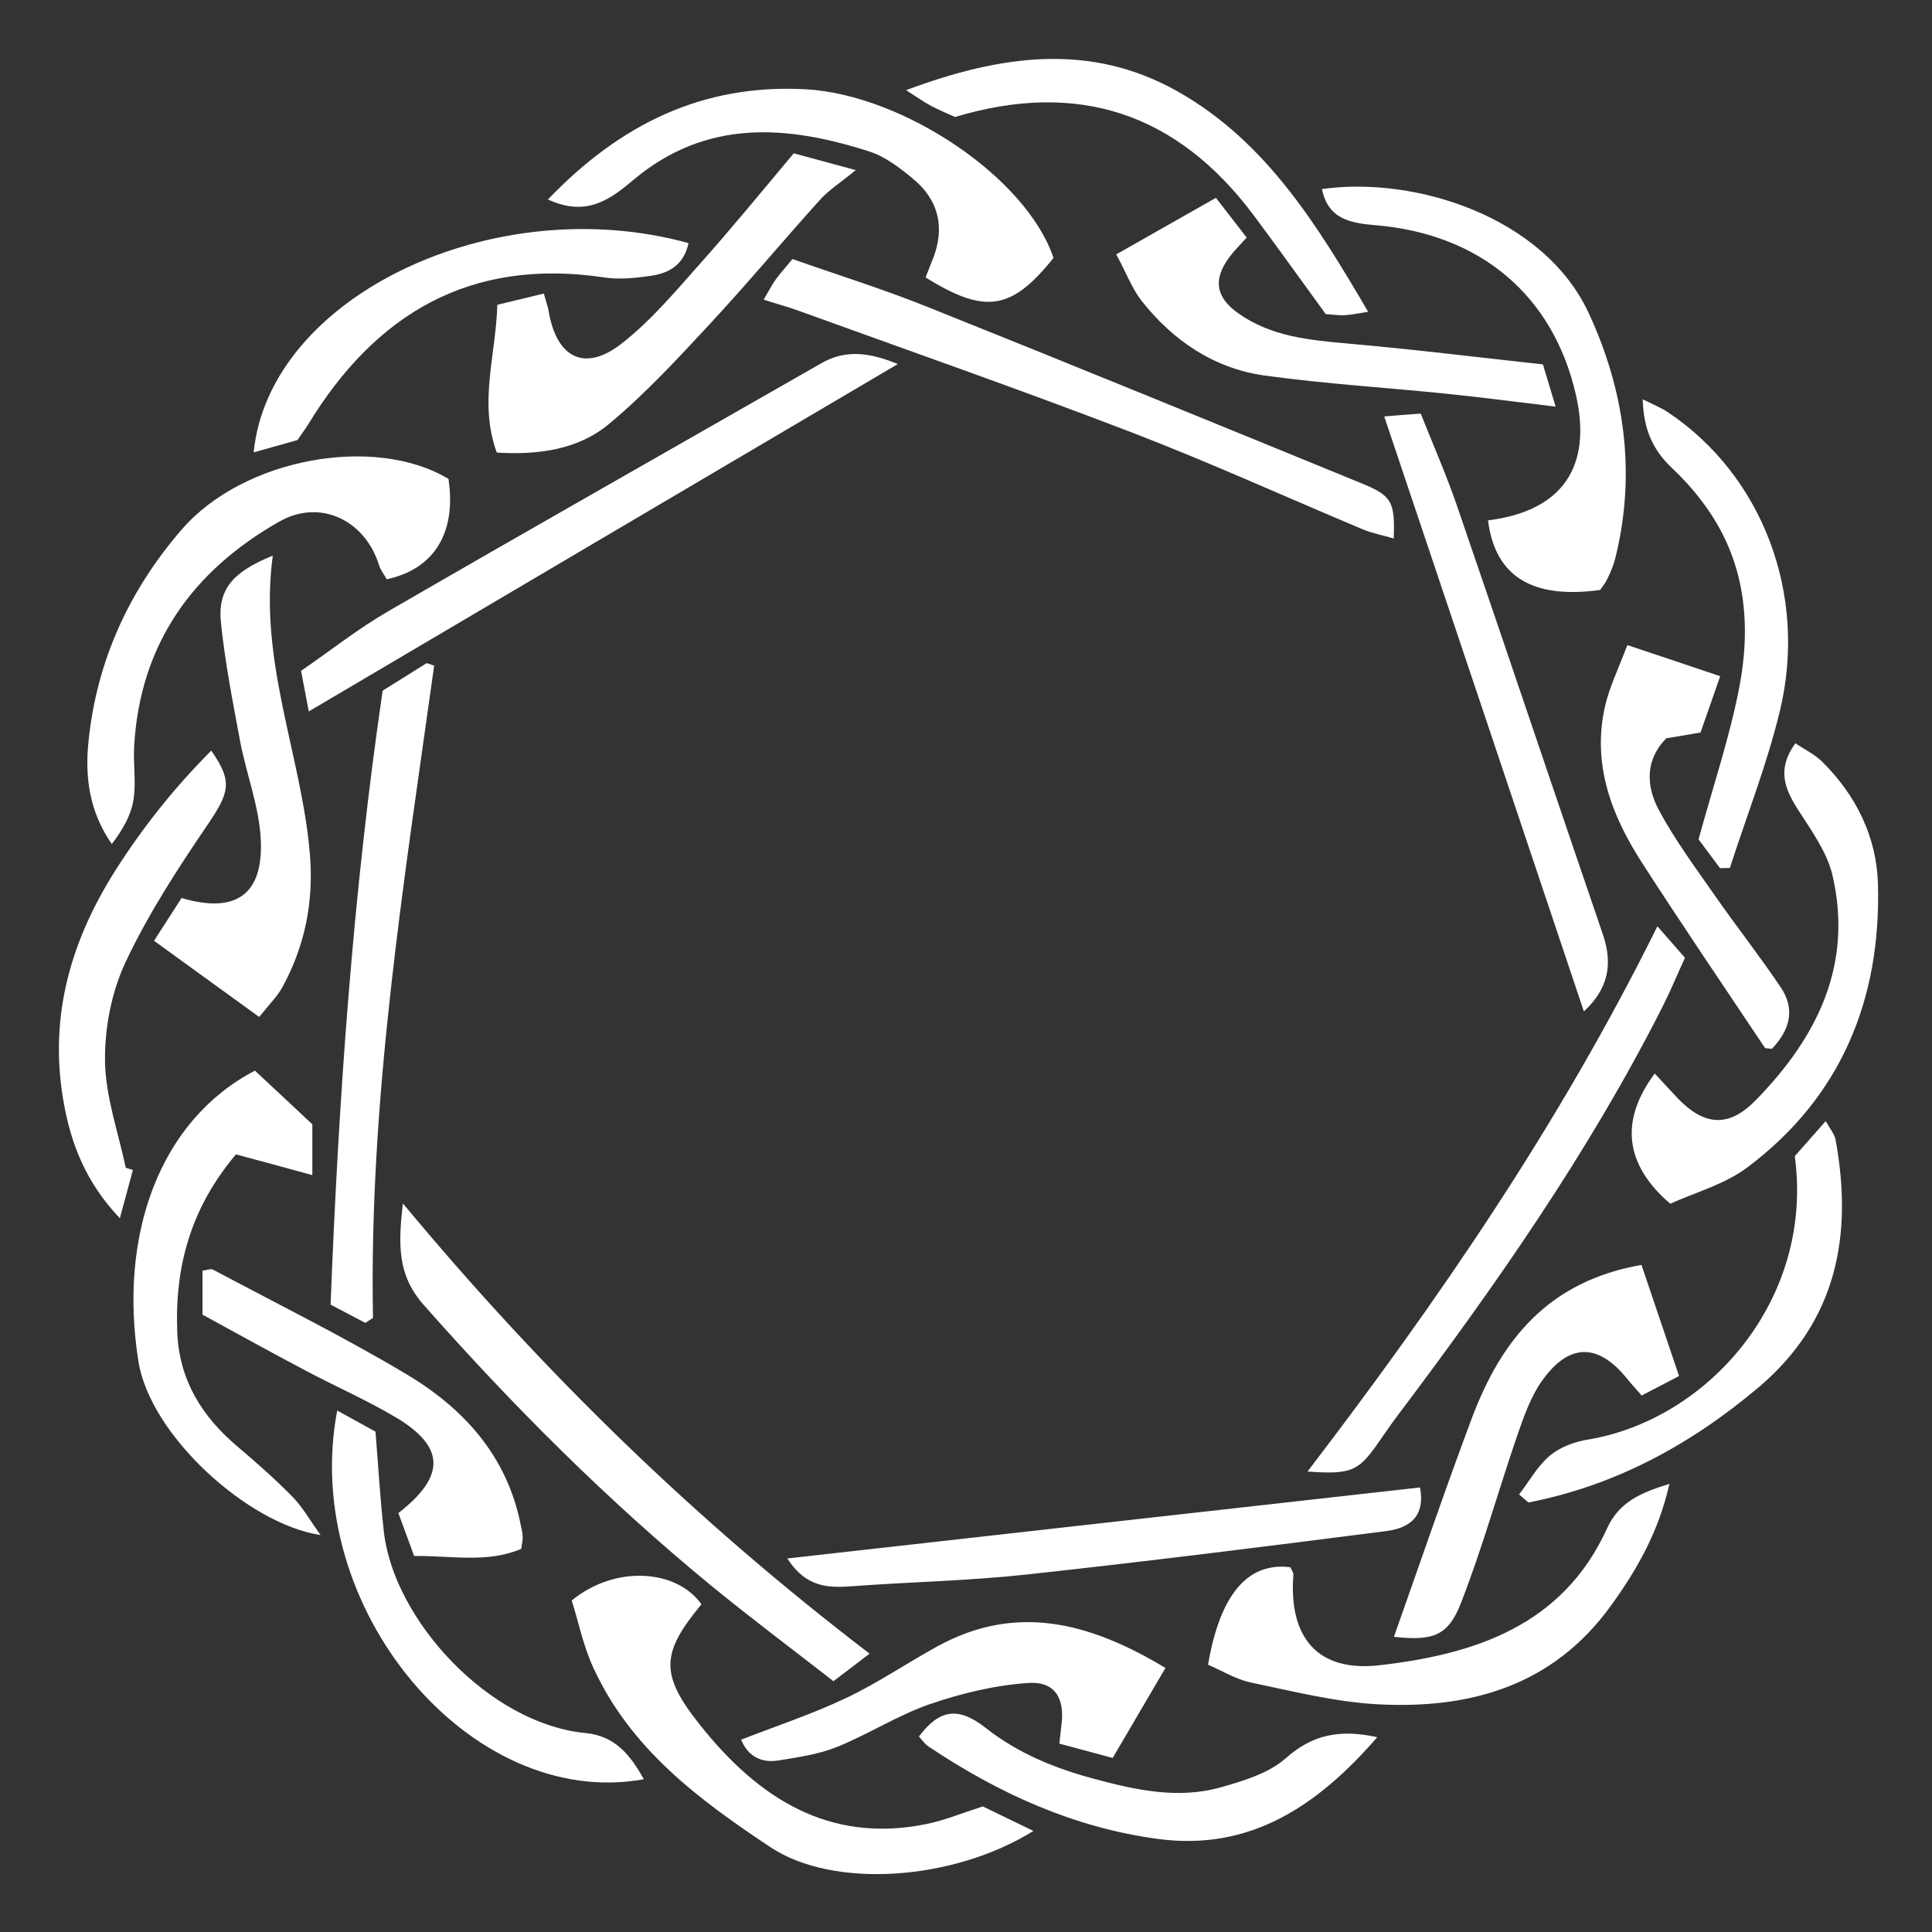 <?xml version="1.0" encoding="utf-8"?>
<!-- Generator: Adobe Illustrator 27.1.1, SVG Export Plug-In . SVG Version: 6.00 Build 0)  -->
<svg version="1.1" id="Layer_1" xmlns="http://www.w3.org/2000/svg" xmlns:xlink="http://www.w3.org/1999/xlink" x="0px" y="0px"
	 viewBox="0 0 1080 1080" style="enable-background:new 0 0 1080 1080;" xml:space="preserve">
<rect x="0" y="0" width="1080" height="1080" fill="#333333" stroke="none"/>
<style type="text/css">
	.st0{fill:#FFFFFF;}
</style>
<g>
	<path id="Light_Grey_1_" class="st0" d="M392.1,896.8c-22.4,27.2-23.6,38.9-0.6,67.7c32.1,40.3,71.7,66.4,126.6,55.1
		c9.8-2,19.2-5.9,31.3-9.8c7.8,3.8,17.5,8.5,28.3,13.7c-44.7,27.8-111.6,32.6-147,9.1c-40.2-26.7-78.2-55-99-100.3
		c-5.7-12.3-8.4-26-12.1-37.6C343.7,874.8,378.2,877.1,392.1,896.8z M101.6,296c-29.3,33.8-47.5,73.3-52.1,118.2
		c-2.1,19.9,0.3,39.4,13,57.6c6.1-7.9,10.7-16,12.1-24.6c1.6-9.8-0.2-20.1,0.4-30.2c3.3-57.1,32.8-98,81.1-125.4
		c23-13.1,48-0.6,55.7,24.1c0.9,3,3,5.6,4.4,8.1c26.7-5.7,39-26.2,34.5-56.1C209.4,242.9,136.1,256.1,101.6,296z M450.3,49.9
		c-57.4-3.1-103.5,19.4-144,61.6c21.9,10.2,35.4-0.5,48.1-11.2C395,66.4,440,69.9,486,84.7c8.8,2.8,16.8,9,24.1,15
		c14.8,12,18.3,27.9,11.3,45.2c-1.4,3.5-2.7,6.9-4,10.2c33.4,20.7,48,18.4,71.5-10.9C574.1,99.5,505,52.9,450.3,49.9z M459.4,202.9
		c-80.7,46.2-161.7,92.1-242.2,138.7c-16.8,9.7-32.2,21.9-48.9,33.4c1.7,9.2,3.2,16.9,4.3,22.7c110.3-65.1,219.2-129.3,329.3-194.2
		C487.2,197.5,473.5,194.9,459.4,202.9z M236.8,729.4c49.8,56.4,102.8,109.4,160.9,157.1c22,18,44.7,35,68.2,53.3
		c7.5-5.7,13.2-10,20.2-15.4c-97.2-74.3-182.3-157.1-260.9-251.7C222.6,695.9,222.1,712.7,236.8,729.4z M391,147.8
		c-13.7,15.4-27.2,31.5-43.3,44.1c-20.7,16.3-36.5,8.4-41-17.9c-0.4-2.6-1.4-5.2-2.7-9.9c-9,2.2-17.2,4.2-26,6.3
		c-0.8,28.4-10.5,54.6-0.3,82.6c23.2,1.4,45.3-1.6,62.5-15.8c20.5-17,38.7-36.8,56.9-56.4c20.9-22.5,40.6-46.2,61.2-69
		c4.9-5.5,11.4-9.6,20.1-16.7c-13.7-3.7-23.6-6.4-34.7-9.4C425.2,107.8,408.5,128.2,391,147.8z M894.5,329.8
		c1.3-1.9,3.1-4.1,4.2-6.6c1.7-3.5,3.3-7.2,4.2-10.9c11.9-47.6,5.3-94.1-14.9-137.5c-25.2-53.9-97.4-76.5-149-69.1
		c3.4,16.8,15.8,19,30,20.2c58.7,4.9,99.2,39.4,111.9,94.6c9.3,40.4-7.5,65.2-49.1,70.4C835.8,322.3,856.5,335,894.5,329.8z
		 M699.1,940.5c23.5,4.9,47.1,10.9,70.9,12.2c51.7,2.8,97.9-10.2,130.2-54.7c14.7-20.2,27-41.6,33-68.5c-16.3,5-28.2,10.3-34.8,24.8
		c-24.8,54.5-74,70.5-127.4,76.6c-34.4,3.9-50.7-15.5-48-50.5c0.1-1.4-1.1-3-1.7-4.3c-23.7-3-39.3,15.1-46,54.5
		C682.9,933.8,690.7,938.7,699.1,940.5z M1005.1,452.6c7.4,11.6,16.1,23.5,19.2,36.4c11.8,50.3-8.5,90.9-42.8,126
		c-14.8,15.2-28.4,14.6-43.3-0.7c-4.4-4.6-8.6-9.3-13.2-14.2c-19.5,26.2-17,50.8,8.7,72.8c13.5-6.2,30.3-10.7,43.2-20.4
		c52.3-39.3,74.6-93.8,72.9-158.1c-0.7-26.5-12.2-49.9-31.4-68.8c-4-3.9-9.4-6.5-14.8-10.1C993.1,430.1,997.7,441,1005.1,452.6z
		 M445.3,173.3c62.7,22.7,125.6,44.7,187.8,68.6c43.4,16.7,85.8,36,128.7,54c5.3,2.2,11.1,3.3,17.3,5.1c0.7-20.6-0.9-23.9-18.4-31
		c-80.4-32.9-160.9-65.9-241.6-98.2c-24.9-10-50.5-18-76.1-27c-3.6,4.4-6.6,7.7-9.2,11.2c-2.2,3-3.9,6.4-6.9,11.5
		C433.9,169.8,439.7,171.3,445.3,173.3z M123.5,348.1c2.3,22.2,6.6,44.1,10.7,66.1c3.5,18.6,10.8,36.9,11.6,55.6
		c1.3,30.4-14.1,41.1-44.3,32.2c-4.2,6.5-8.8,13.6-15.4,23.9c20.5,14.8,39.1,28.3,58.8,42.6c5.9-7.4,10.3-11.7,13.1-16.9
		c12.6-23.2,17.5-48,15.2-74.5c-4.7-55.1-28.8-107.5-20.7-166.5C129.8,319.8,121.6,329.7,123.5,348.1z M208.5,736.7
		c-2.3-122.8,17.3-243.6,34.2-364.6c-1.4-0.5-2.8-1-4.2-1.4c-7.9,5-15.9,9.9-24.6,15.4c-16.6,113.4-24.6,227.3-29.1,343.2
		c6.4,3.4,12.9,6.8,19.4,10.2C205.6,738.6,207.1,737.7,208.5,736.7z M77.4,761.1c6.5,41.1,61.1,90.9,101.8,97
		c-6-8.3-10-15.6-15.7-21.4c-9.8-10-20.4-19.3-31-28.3c-19.7-16.7-32.3-37-33.4-63.5c-1.5-36.6,7.4-69.5,32.8-99.6
		c14.2,3.8,27.8,7.5,42.7,11.6c0-9.9,0-18.1,0-28.4c-10.3-9.6-21.5-20.2-32.1-30C89.2,626.3,66.1,690.4,77.4,761.1z M816.6,896.3
		c12-30.7,20.8-62.5,31.5-93.7c3.8-11,7.8-22.5,14.6-31.7c14.9-20.3,30.9-19.8,46.6-0.5c2.4,3,5,5.8,8.4,9.7
		c6.1-3.2,11.8-6.1,20.9-10.9c-7.2-21.4-14.2-41.9-21-62.1c-52.7,9.2-78.6,42.6-94.8,85.6c-15.1,40.2-28.9,80.9-43.6,122.3
		C800.6,917.3,809.4,914.8,816.6,896.3z M896,522.3c-27.2-79.5-53.9-159.1-81.2-238.6c-5.9-17.3-13.3-34.2-20.6-52.5
		c-9.2,0.7-16.3,1.2-20.4,1.6c37.4,111.3,74.2,221,111.6,332.6C899.1,552.7,901.7,538.9,896,522.3z M476.5,886.7
		c32.4-2.4,64.9-3,97.1-6.5c67.1-7.3,134.2-15.7,201.2-24.3c16.4-2.1,21.5-11,19-24.4c-117.2,13.1-234.3,26.3-353.7,39.7
		C450.7,887.6,463.1,887.7,476.5,886.7z M624,142.2c5.8,10.8,8.9,19.2,14.1,25.9c17.6,22.3,40.4,37.8,68.7,41.8
		c33.7,4.7,67.8,6.7,101.7,10.2c19.7,2,39.4,4.6,61.1,7.2c-2.4-7.9-4.2-14-7.1-23.6c-36.5-4-73-8.5-109.6-11.7
		c-21.4-1.9-42.5-4-60.6-16.8c-12.8-9-14.3-19-5.1-31.4c2.6-3.5,5.7-6.6,9.7-11c-5.3-6.8-10.2-13.1-17.2-22.2
		C661.1,121.1,643.6,131.1,624,142.2z M730.9,822.6c23.9,1.7,28.2-0.1,38.6-14.7c3.9-5.5,7.6-11.1,11.7-16.5
		c54.7-72.6,106.8-147,148-228.3c4.5-8.9,8.3-18.1,12.7-27.7c-4.7-5.4-8.6-9.8-15.4-17.6C871.7,628.5,804.3,726.6,730.9,822.6z
		 M435.2,984.1c11-1.8,22.4-3.4,32.6-7.5c17.6-7.1,33.9-17.7,51.8-23.9c17.7-6.1,36.4-10.6,55-11.9c15-1.1,20.6,8.4,18.8,23.1
		c-0.4,3.1-0.7,6.3-1.2,10.8c9.3,2.5,17.8,4.8,29.8,8c9.8-16.7,19.4-33.1,29.5-50.3c-43-25.9-83.6-35.9-127.1-12.3
		c-17.2,9.4-33.5,20.6-51.2,29c-18.9,9-38.9,15.6-58.9,23.4C418,981.6,425.4,985.7,435.2,984.1z M231.5,869.8
		c21.2-0.2,41.1,4.1,59.9-4c0.4-3.4,0.9-5.1,0.8-6.7c-0.1-2.2-0.6-4.4-1.1-6.6c-7.6-38.6-31.9-65.3-64.2-84.5
		c-35.1-20.9-71.8-39.1-107.9-58.3c-1.1-0.6-3.1,0.3-5.8,0.6c0,7.3,0,14.3,0,24.6c18.5,10.1,38,20.9,57.7,31.3
		c16.8,8.9,34.4,16.6,50.7,26.3c27.1,16.3,27.7,32.6,1.1,53.3C225.7,854,228.5,861.6,231.5,869.8z M897.2,394.9
		c-7.3,32.3,3.6,60.9,20.7,87.4c22.4,34.8,45.7,69,68.6,103.3c0.4,0.6,2,0.4,4,0.7c9.7-10.1,13.4-21.8,5-34.3
		c-11.8-17.6-25-34.3-37.1-51.7c-10.8-15.5-22.2-30.9-31.1-47.5c-7.1-13.3-7.8-28,4.2-40.1c5.8-1,11.2-1.9,19.1-3.2
		c3.1-9,6.5-18.6,11-31.5c-17.7-6-33.1-11.1-51.9-17.4C904.5,374.3,899.6,384.3,897.2,394.9z M359.9,994.6
		c-7.5-13.5-16-24.2-32.5-25.8c-54.1-5.2-107.2-63.3-112.8-112.4c-2.1-18.3-3.1-36.6-4.7-56.1c-6.3-3.5-13-7.2-21.4-11.8
		C167.5,898.5,263,1012.3,359.9,994.6z M751.7,176.2c3.6-0.2,7.2-1,13.1-1.9c-28.7-49-57.3-95.4-106.5-123.2
		c-48.8-27.5-98.7-20.5-151.8-0.7c6.7,4.3,10.2,6.8,14,8.8c4.4,2.3,9,4.3,13.4,6.2c68.8-20.7,124.2-2.1,166.8,54.8
		c13.4,17.9,26.4,36.2,40.4,55.4C745.1,175.8,748.4,176.4,751.7,176.2z M141.8,252.9c9-2.5,17.3-4.9,24.5-6.9c2.5-3.7,4.2-6,5.7-8.3
		c37.9-62.5,91.1-93.8,165.8-82.6c8.7,1.3,17.9,0.3,26.6-1c9.7-1.5,17.9-6.1,20.5-18.2C275.9,105.8,150.4,165.8,141.8,252.9z
		 M70.3,652.8c-4.2-20-11.4-39.9-11.6-59.9c-0.2-18.5,3.7-38.6,11.6-55.3c12.5-26.5,28.7-51.5,45.3-75.9
		c12.7-18.7,14.7-24.6,2.5-42.1c-20.4,20.5-38,42.5-53.3,66.5c-24.9,39.1-37.3,81.1-29.6,127.8c4,24.5,12.4,46.7,31.8,67.1
		c3-11,5.1-19,7.3-27C72.9,653.6,71.6,653.2,70.3,652.8z M718.7,982.9c-9.5,8.4-23.5,12.6-36.2,16.2c-24,6.8-47.8,1.5-71.2-4.8
		c-21.8-5.9-42.1-14.1-60.3-28.4c-15.7-12.3-26-10.1-37.3,4.8c1.7,1.9,3.3,4.3,5.5,5.7c39.1,26.2,81.5,45.4,128.3,51.6
		c51.2,6.8,88.8-18.2,122.4-56.9C748.5,966.4,733.4,969.9,718.7,982.9z M854.4,839.9c48.8-9.5,90.9-32.5,128.7-64.4
		c43.7-37,52.8-84.8,43-138.4c-0.6-3.2-3.1-6-5.5-10.4c-6.9,7.8-12.4,14-17.3,19.6c10.9,80.7-49,147.4-115.5,158.4
		c-7.5,1.2-15.7,4.2-21.4,9c-6.9,5.8-11.6,14.4-17.2,21.7C850.9,836.9,852.6,838.4,854.4,839.9z M967,485.2
		c9.4-29.1,20.7-57.8,27.9-87.5c15.9-65.6-9.9-132.2-62.6-167.3c-3.8-2.5-8.2-4.3-14-7.2c0.4,16.9,5.8,28.4,16.1,38.2
		c6.9,6.5,13.3,13.6,18.8,21.3c22.7,31.2,26,66.7,18.8,102.9c-5.4,27.4-14.4,54-22.5,83.6c2.9,3.9,7.5,10,12,16.1
		C963.4,485.3,965.2,485.2,967,485.2z"/>
</g>
</svg>
